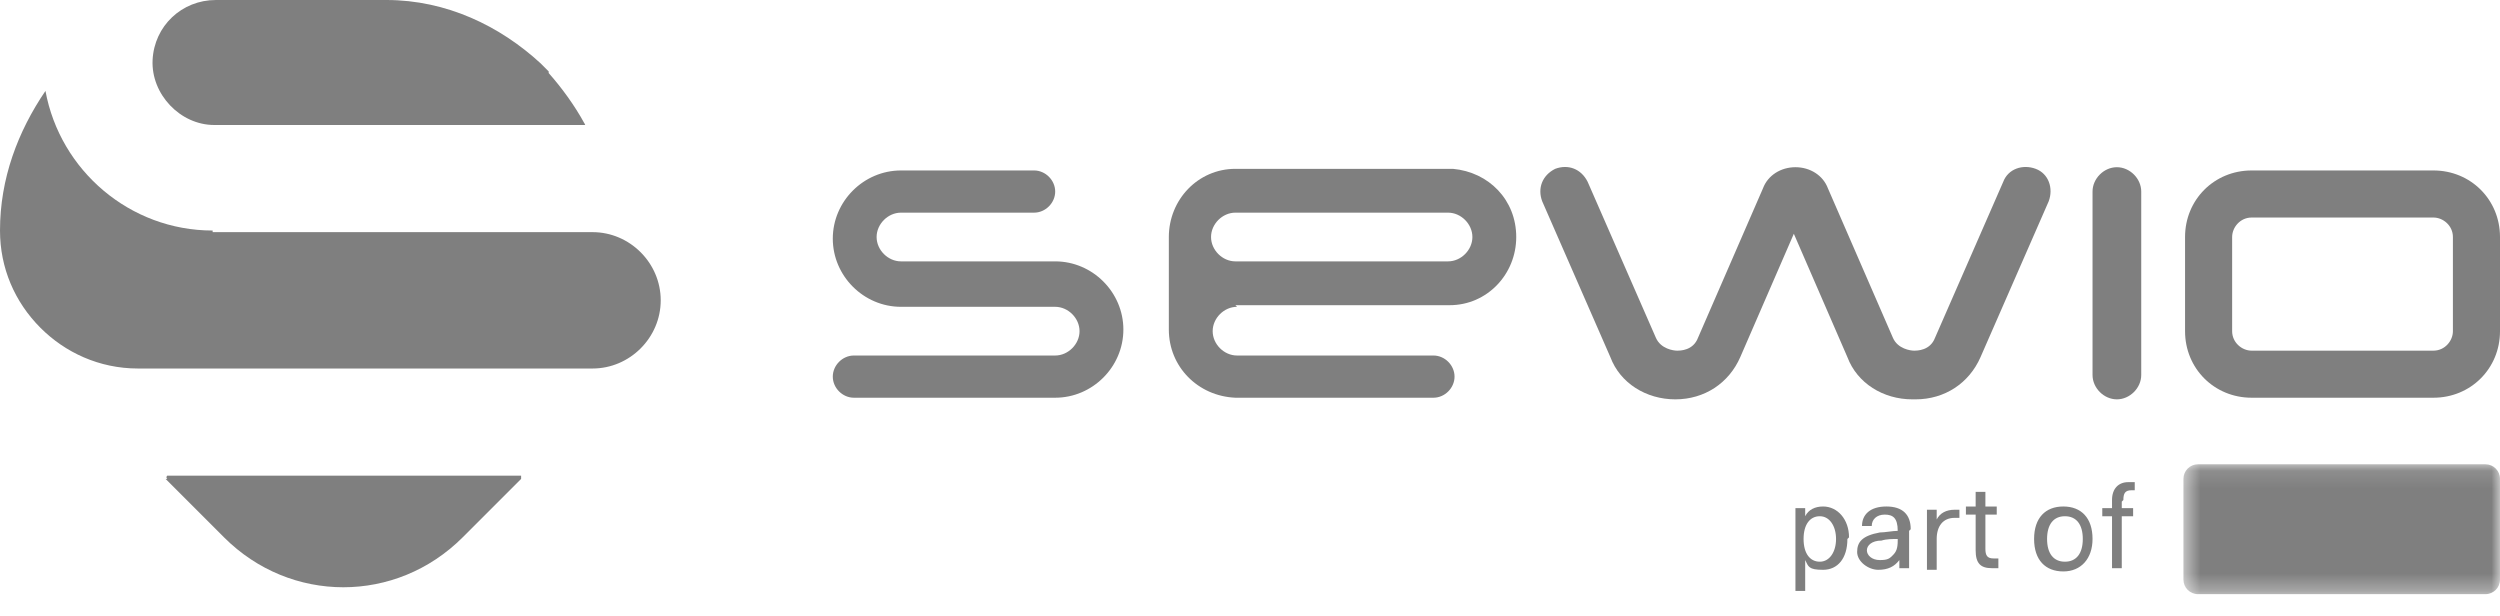 <svg width="146" height="36" viewBox="0 0 146 36" fill="none" xmlns="http://www.w3.org/2000/svg">
<g opacity="0.5">
<path d="M9.67 27.968L13.083 31.381C16.97 35.268 23.133 35.268 27.02 31.381L30.433 27.968V27.778H9.765C9.765 27.778 9.67 27.873 9.765 27.968H9.67Z" fill="black"/>
<path d="M12.419 13.463C7.584 13.463 3.508 9.955 2.655 5.309C1.043 7.679 0 10.429 0 13.463C0 15.643 0.853 17.634 2.37 19.151C3.792 20.573 5.783 21.521 8.058 21.521H34.604C36.784 21.521 38.586 19.72 38.586 17.539C38.586 15.359 36.784 13.557 34.604 13.557H12.419V13.463Z" fill="black"/>
<path d="M32.044 4.172L31.57 3.698C29.2 1.517 26.071 0 22.563 0H12.609C10.618 0 9.006 1.517 8.911 3.508C8.817 5.499 10.523 7.3 12.514 7.3H34.13C34.13 7.3 34.224 7.3 34.13 7.205C33.561 6.162 32.802 5.12 32.044 4.266V4.172Z" fill="black"/>
<path d="M72.147 17.823H84.661C86.842 17.823 88.548 16.022 88.548 13.842C88.548 11.661 86.936 10.049 84.851 9.86H72.147C69.966 9.86 68.26 11.661 68.26 13.842V19.245C68.26 21.426 69.966 23.133 72.147 23.227H83.713C84.377 23.227 84.945 22.658 84.945 21.995C84.945 21.331 84.377 20.762 83.713 20.762H72.242C71.483 20.762 70.82 20.099 70.82 19.34C70.82 18.582 71.483 17.918 72.242 17.918L72.147 17.823ZM72.147 12.419H84.566C85.325 12.419 85.988 13.083 85.988 13.842C85.988 14.6 85.325 15.264 84.566 15.264H72.147C71.388 15.264 70.725 14.6 70.725 13.842C70.725 13.083 71.388 12.419 72.147 12.419Z" fill="black"/>
<path d="M65.605 19.245C65.605 21.426 63.804 23.227 61.623 23.227H49.867C49.204 23.227 48.635 22.659 48.635 21.995C48.635 21.331 49.204 20.762 49.867 20.762H61.623C62.382 20.762 63.045 20.099 63.045 19.34C63.045 18.582 62.382 17.918 61.623 17.918H52.617C50.436 17.918 48.635 16.117 48.635 13.936C48.635 11.756 50.436 9.955 52.617 9.955H60.391C61.054 9.955 61.623 10.523 61.623 11.187C61.623 11.851 61.054 12.419 60.391 12.419H52.617C51.858 12.419 51.194 13.083 51.194 13.842C51.194 14.6 51.858 15.264 52.617 15.264H61.623C63.804 15.264 65.605 17.065 65.605 19.245Z" fill="black"/>
<path d="M142.113 12.704C142.681 12.704 143.25 13.178 143.25 13.842V19.34C143.25 19.909 142.776 20.478 142.113 20.478H131.494C130.926 20.478 130.357 20.004 130.357 19.34V13.842C130.357 13.273 130.831 12.704 131.494 12.704H142.113ZM142.113 9.955H131.494C129.314 9.955 127.607 11.661 127.607 13.842V19.34C127.607 21.521 129.314 23.227 131.494 23.227H142.113C144.293 23.227 146 21.521 146 19.34V13.842C146 11.661 144.293 9.955 142.113 9.955Z" fill="black"/>
<path d="M111.68 23.322C109.974 23.322 108.457 22.374 107.888 20.857L104.76 13.652L101.631 20.857C100.967 22.374 99.545 23.322 97.839 23.322C96.132 23.322 94.615 22.374 94.046 20.857L90.065 11.756C89.78 10.998 90.065 10.239 90.823 9.86C91.582 9.575 92.34 9.86 92.719 10.618L96.701 19.72C96.986 20.383 97.744 20.478 97.934 20.478C98.123 20.478 98.882 20.478 99.166 19.72L102.958 10.998C103.243 10.239 104.001 9.765 104.854 9.765C105.708 9.765 106.466 10.239 106.75 10.998L110.543 19.72C110.827 20.383 111.586 20.478 111.775 20.478C111.965 20.478 112.723 20.478 113.008 19.72L116.989 10.618C117.274 9.86 118.127 9.575 118.886 9.86C119.644 10.144 119.928 10.998 119.644 11.756L115.662 20.857C114.998 22.374 113.576 23.322 111.87 23.322H111.68Z" fill="black"/>
<path d="M123.626 9.765C122.867 9.765 122.204 10.429 122.204 11.187V21.9C122.204 22.659 122.867 23.322 123.626 23.322C124.384 23.322 125.048 22.659 125.048 21.9V11.187C125.048 10.429 124.384 9.765 123.626 9.765Z" fill="black"/>
<path d="M107.888 31.476C107.888 32.613 107.319 33.277 106.466 33.277C105.613 33.277 105.613 33.087 105.423 32.708V34.509H104.854V29.674H105.423V30.148C105.613 29.769 105.992 29.579 106.466 29.579C107.319 29.579 107.983 30.338 107.983 31.381L107.888 31.476ZM105.329 31.476C105.329 32.329 105.708 32.803 106.277 32.803C106.845 32.803 107.225 32.234 107.225 31.476C107.225 30.717 106.845 30.148 106.277 30.148C105.708 30.148 105.329 30.622 105.329 31.476Z" fill="black"/>
<path d="M111.491 31.002V32.329C111.491 32.708 111.491 32.992 111.491 33.182H110.922C110.922 32.992 110.922 32.803 110.922 32.708C110.638 33.087 110.258 33.277 109.689 33.277C109.121 33.277 108.457 32.803 108.457 32.234C108.457 31.665 108.741 31.286 109.784 31.096C110.069 31.096 110.543 31.002 110.827 31.002C110.827 30.243 110.543 30.053 110.069 30.053C109.595 30.053 109.31 30.338 109.31 30.717H108.741C108.741 30.053 109.215 29.579 110.164 29.579C111.112 29.579 111.586 30.053 111.586 30.907L111.491 31.002ZM110.827 31.476C110.543 31.476 110.164 31.476 109.879 31.57C109.31 31.57 109.026 31.855 109.026 32.139C109.026 32.424 109.31 32.708 109.784 32.708C110.258 32.708 110.353 32.613 110.543 32.424C110.732 32.234 110.827 32.044 110.827 31.57V31.381V31.476Z" fill="black"/>
<path d="M114.43 29.674V30.243C114.43 30.243 114.241 30.243 114.146 30.243C113.482 30.243 113.103 30.717 113.103 31.476V33.277H112.534V29.769H113.103V30.338C113.293 29.959 113.672 29.769 114.146 29.769C114.62 29.769 114.335 29.769 114.43 29.769V29.674Z" fill="black"/>
<path d="M116.705 32.708V33.182C116.61 33.182 116.421 33.182 116.326 33.182C115.662 33.182 115.378 32.898 115.378 32.139V30.054H114.809V29.58H115.378V28.726H115.947V29.58H116.61V30.054H115.947V32.044C115.947 32.424 116.042 32.613 116.421 32.613C116.8 32.613 116.61 32.613 116.705 32.613V32.708Z" fill="black"/>
<path d="M122.204 31.476C122.204 32.613 121.54 33.372 120.498 33.372C119.455 33.372 118.791 32.708 118.791 31.476C118.791 30.243 119.455 29.579 120.498 29.579C121.54 29.579 122.204 30.243 122.204 31.476ZM119.549 31.476C119.549 32.329 119.929 32.803 120.592 32.803C121.256 32.803 121.635 32.329 121.635 31.476C121.635 30.622 121.256 30.148 120.592 30.148C119.929 30.148 119.549 30.622 119.549 31.476Z" fill="black"/>
<path d="M123.911 29.295V29.674H124.574V30.148H123.911V33.182H123.342V30.148H122.773V29.674H123.342V29.2C123.342 28.537 123.721 28.157 124.29 28.157C124.859 28.157 124.574 28.157 124.669 28.157V28.631C124.669 28.631 124.574 28.631 124.479 28.631C124.1 28.631 124.005 28.821 124.005 29.2L123.911 29.295Z" fill="black"/>
<mask id="mask0_12_1592" style="mask-type:luminance" maskUnits="userSpaceOnUse" x="127" y="27" width="19" height="8">
<path d="M146 27.114H127.513V34.699H146V27.114Z" fill="white"/>
</mask>
<g mask="url(#mask0_12_1592)">
<path d="M128.366 27.114H145.147C145.621 27.114 146 27.494 146 27.968V33.846C146 34.32 145.621 34.699 145.147 34.699H128.366C127.892 34.699 127.513 34.32 127.513 33.846V27.968C127.513 27.494 127.892 27.114 128.366 27.114Z" fill="black"/>
</g>
<path d="M137.657 28.916H135.667V32.803H137.657V28.916Z" fill="black"/>
<path d="M132.633 31.191V32.898H134.623V28.916H132.633V30.622H131.4V28.916H129.409V32.898H131.4V31.191H132.633Z" fill="black"/>
<mask id="mask1_12_1592" style="mask-type:luminance" maskUnits="userSpaceOnUse" x="127" y="27" width="19" height="8">
<path d="M146 27.114H127.513V34.699H146V27.114Z" fill="white"/>
</mask>
<g mask="url(#mask1_12_1592)">
<path d="M140.596 32.518V29.295C141.354 29.295 141.828 29.2 141.828 30.907C141.828 32.613 141.354 32.518 140.596 32.518ZM141.923 28.916H138.7V32.803H141.923C143.061 32.803 144.104 31.95 144.104 30.812C144.104 29.674 143.061 28.821 141.923 28.821" fill="black"/>
</g>
</g>
</svg>
